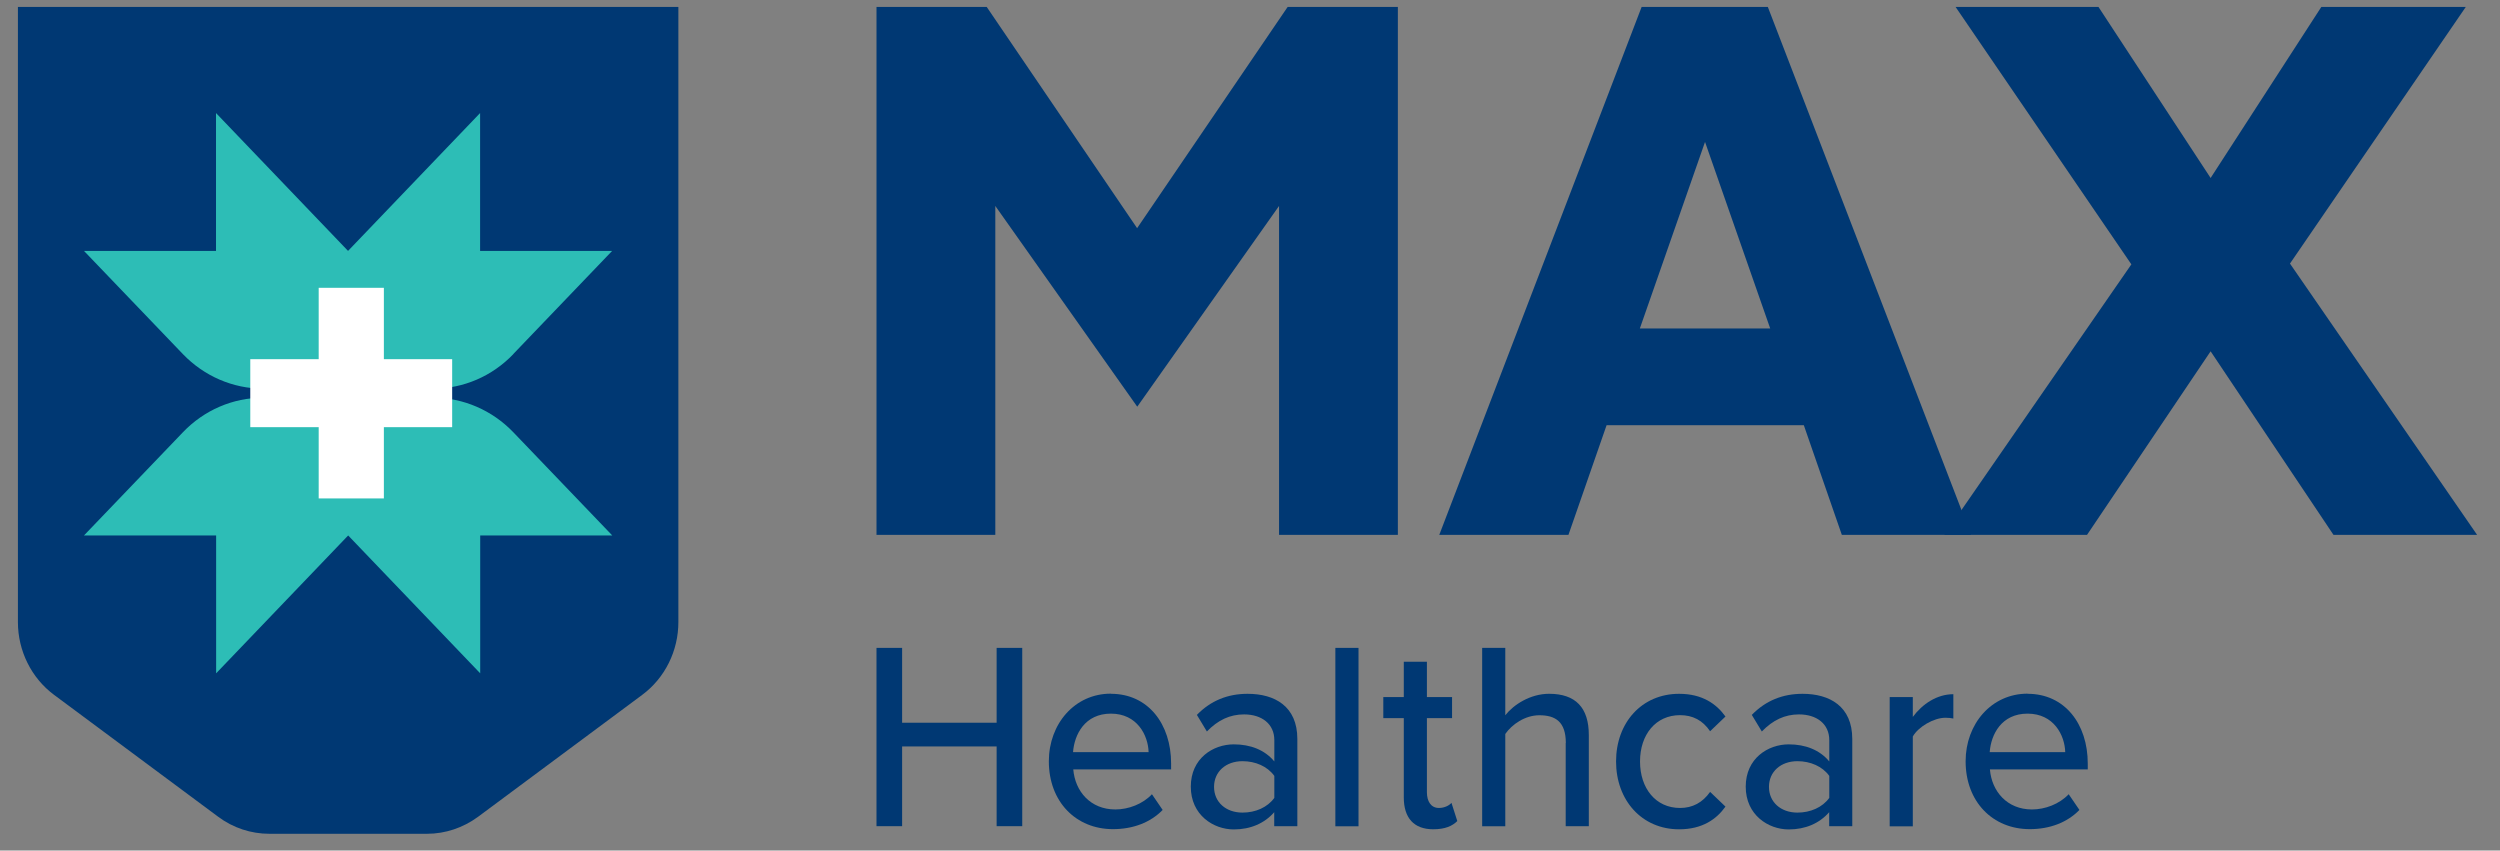 <svg width="97" height="33" viewBox="0 0 97 33" fill="none" xmlns="http://www.w3.org/2000/svg">
<rect x="0" y="0" width="97" height="33" fill="#808080" stroke="none"/>
<path fill-rule="evenodd" clip-rule="evenodd" d="M38.669 28.962H35.002V32.056H34.008V25.138H35.002V28.042H38.669V25.138H39.663V32.056H38.669V28.962Z" fill="#003873"/>
<path fill-rule="evenodd" clip-rule="evenodd" d="M41.634 29.184H44.566C44.547 28.521 44.117 27.689 43.104 27.689C42.092 27.689 41.685 28.497 41.634 29.184ZM43.104 26.919C44.547 26.919 45.439 28.09 45.439 29.625V29.852H41.643C41.713 30.704 42.309 31.407 43.276 31.407C43.784 31.407 44.339 31.198 44.695 30.816L45.111 31.426C44.635 31.915 43.96 32.171 43.183 32.171C41.749 32.171 40.695 31.111 40.695 29.538C40.695 28.086 41.699 26.914 43.1 26.914L43.104 26.919Z" fill="#003873"/>
<path fill-rule="evenodd" clip-rule="evenodd" d="M49.444 30.105C49.176 29.733 48.709 29.534 48.21 29.534C47.563 29.534 47.105 29.941 47.105 30.531C47.105 31.122 47.563 31.529 48.21 31.529C48.709 31.529 49.176 31.33 49.444 30.957V30.105ZM49.444 31.509C49.065 31.945 48.52 32.182 47.872 32.182C47.077 32.182 46.203 31.62 46.203 30.522C46.203 29.423 47.068 28.881 47.872 28.881C48.52 28.881 49.075 29.098 49.444 29.544V28.716C49.444 28.091 48.959 27.719 48.27 27.719C47.724 27.719 47.257 27.936 46.827 28.382L46.439 27.738C46.975 27.186 47.632 26.92 48.409 26.92C49.454 26.92 50.337 27.399 50.337 28.672V32.056H49.44V31.504L49.444 31.509Z" fill="#003873"/>
<path d="M52.71 25.138H51.812V32.06H52.71V25.138Z" fill="#003873"/>
<path fill-rule="evenodd" clip-rule="evenodd" d="M54.467 30.947V27.863H53.672V27.045H54.467V25.675H55.364V27.045H56.34V27.863H55.364V30.738C55.364 31.092 55.521 31.349 55.831 31.349C56.039 31.349 56.229 31.256 56.317 31.15L56.543 31.857C56.354 32.045 56.076 32.176 55.609 32.176C54.856 32.176 54.467 31.731 54.467 30.942V30.947Z" fill="#003873"/>
<path fill-rule="evenodd" clip-rule="evenodd" d="M60.754 28.831C60.754 27.999 60.347 27.752 59.727 27.752C59.172 27.752 58.664 28.105 58.405 28.478V32.06H57.508V25.138H58.405V27.752C58.724 27.345 59.371 26.919 60.106 26.919C61.133 26.919 61.646 27.457 61.646 28.517V32.056H60.749V28.826L60.754 28.831Z" fill="#003873"/>
<path fill-rule="evenodd" clip-rule="evenodd" d="M65.149 26.92C66.055 26.92 66.601 27.317 66.948 27.801L66.352 28.372C66.064 27.946 65.676 27.748 65.186 27.748C64.242 27.748 63.633 28.503 63.633 29.544C63.633 30.584 64.238 31.349 65.186 31.349C65.671 31.349 66.06 31.141 66.352 30.725L66.948 31.296C66.601 31.785 66.051 32.177 65.149 32.177C63.697 32.177 62.703 31.044 62.703 29.544C62.703 28.043 63.697 26.92 65.149 26.92Z" fill="#003873"/>
<path fill-rule="evenodd" clip-rule="evenodd" d="M70.976 30.105C70.708 29.733 70.241 29.534 69.741 29.534C69.094 29.534 68.636 29.941 68.636 30.531C68.636 31.122 69.094 31.529 69.741 31.529C70.241 31.529 70.708 31.33 70.976 30.957V30.105ZM70.976 31.509C70.597 31.945 70.051 32.182 69.404 32.182C68.609 32.182 67.734 31.62 67.734 30.522C67.734 29.423 68.6 28.881 69.404 28.881C70.051 28.881 70.606 29.098 70.976 29.544V28.716C70.976 28.091 70.491 27.719 69.801 27.719C69.256 27.719 68.789 27.936 68.359 28.382L67.97 27.738C68.507 27.186 69.163 26.92 69.94 26.92C70.985 26.92 71.868 27.399 71.868 28.672V32.056H70.972V31.504L70.976 31.509Z" fill="#003873"/>
<path fill-rule="evenodd" clip-rule="evenodd" d="M73.32 27.046H74.217V27.816C74.587 27.317 75.151 26.935 75.79 26.935V27.879C75.702 27.859 75.6 27.849 75.48 27.849C75.031 27.849 74.426 28.203 74.217 28.576V32.061H73.32V27.051V27.046Z" fill="#003873"/>
<path fill-rule="evenodd" clip-rule="evenodd" d="M77.2 29.184H80.131C80.113 28.521 79.683 27.689 78.67 27.689C77.657 27.689 77.251 28.497 77.2 29.184ZM78.67 26.919C80.113 26.919 81.005 28.09 81.005 29.625V29.852H77.209C77.278 30.704 77.875 31.407 78.841 31.407C79.35 31.407 79.905 31.198 80.265 30.816L80.682 31.426C80.205 31.915 79.53 32.171 78.754 32.171C77.32 32.171 76.266 31.111 76.266 29.538C76.266 28.086 77.269 26.914 78.67 26.914V26.919Z" fill="#003873"/>
<path fill-rule="evenodd" clip-rule="evenodd" d="M0.695 0.27V24.136C0.695 25.254 1.218 26.309 2.101 26.963L8.468 31.692C9.046 32.123 9.74 32.351 10.452 32.351H16.565C17.277 32.351 17.97 32.118 18.548 31.692L24.915 26.963C25.799 26.309 26.321 25.254 26.321 24.136V0.27H0.695Z" fill="#003873"/>
<path fill-rule="evenodd" clip-rule="evenodd" d="M68.684 12.745H63.626L66.155 5.507L68.684 12.745ZM68.592 0.27H63.695L55.844 20.752H60.856L62.336 16.497H69.988L71.463 20.752H76.476L68.592 0.27Z" fill="#003873"/>
<path fill-rule="evenodd" clip-rule="evenodd" d="M88.851 10.227L95.672 0.27H90.067L85.772 6.906L81.421 0.27H75.877L82.697 10.257L75.438 20.752H80.977L85.772 13.631L90.539 20.752H96.111L88.851 10.227Z" fill="#003873"/>
<path fill-rule="evenodd" clip-rule="evenodd" d="M49.96 0.27L44.12 8.853L38.285 0.27H34.008V20.752H38.618V7.991L44.125 15.78L49.627 7.991V20.752H54.237V0.27H49.96Z" fill="#003873"/>
<path fill-rule="evenodd" clip-rule="evenodd" d="M18.632 20.776V26.125L13.509 20.776L8.386 26.125V20.776H3.258L7.096 16.773C7.919 15.911 9.038 15.432 10.203 15.432H16.811C17.976 15.432 19.095 15.916 19.918 16.773L23.756 20.776H18.632Z" fill="#2DBDB6"/>
<path fill-rule="evenodd" clip-rule="evenodd" d="M19.918 13.739C19.095 14.6 17.976 15.079 16.811 15.079H10.203C9.038 15.079 7.919 14.595 7.096 13.739L3.258 9.735H8.381V4.386L13.504 9.735L18.628 4.386V9.735H23.751L19.913 13.739H19.918Z" fill="#2DBDB6"/>
<path fill-rule="evenodd" clip-rule="evenodd" d="M17.544 13.936H14.894V11.167H12.365V13.936H9.711V16.574H12.365V19.339H14.894V16.574H17.544V13.936Z" fill="white"/>
</svg>
